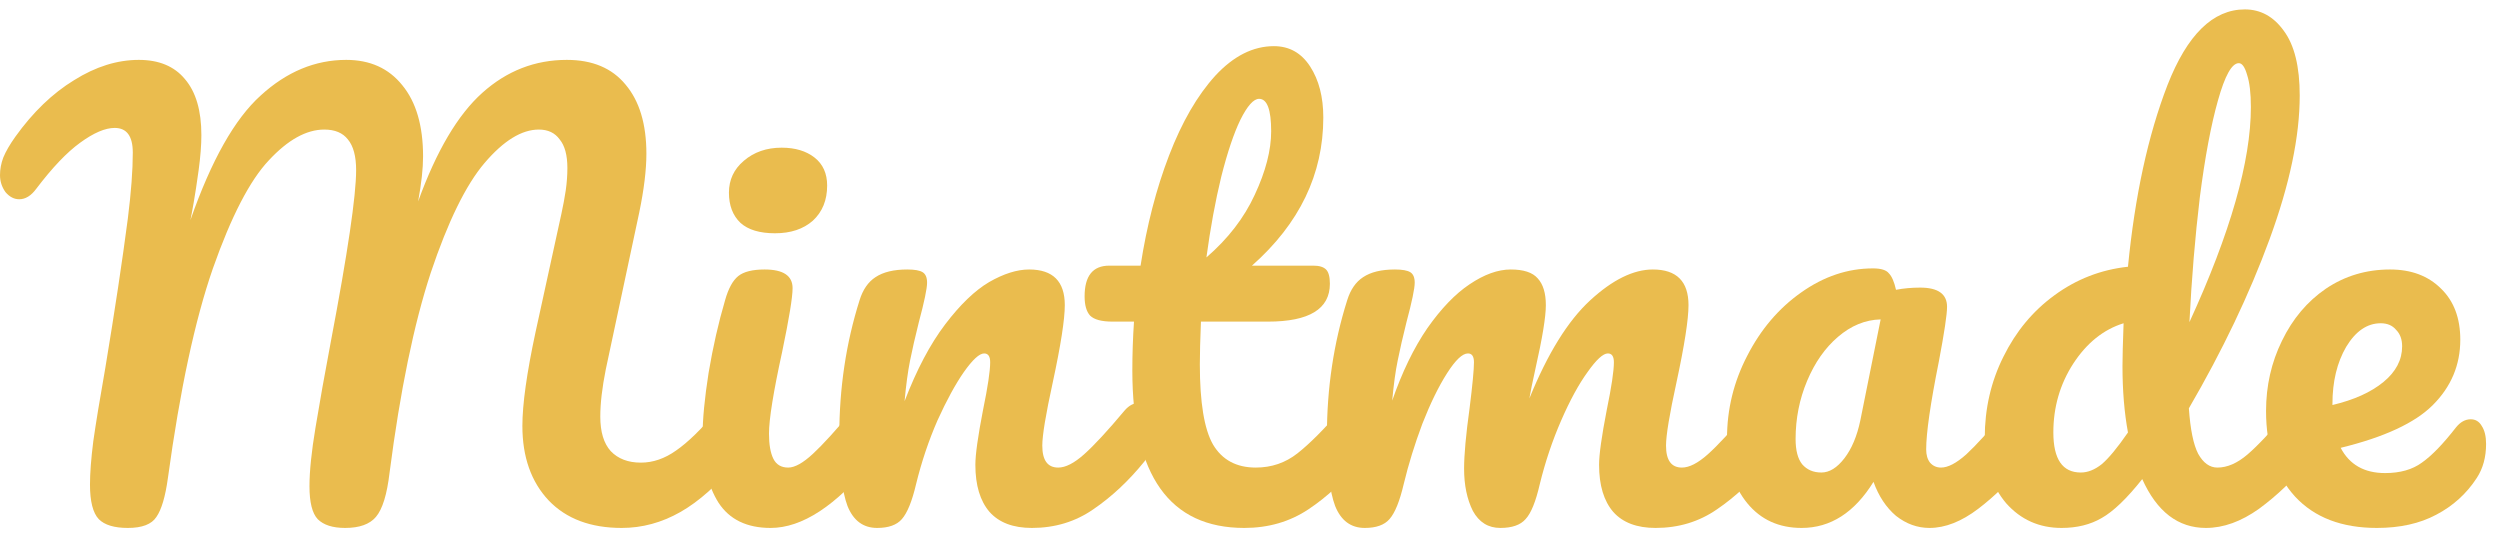 <svg width="171" height="37" viewBox="0 0 171 37" fill="none" xmlns="http://www.w3.org/2000/svg">
<path d="M8.745 36.111C7.819 36.111 7.156 35.911 6.756 35.51C6.356 35.085 6.155 34.297 6.155 33.146C6.155 32.37 6.23 31.382 6.381 30.181C6.556 28.955 6.831 27.278 7.206 25.151C7.857 21.223 8.37 17.82 8.745 14.942C8.97 13.141 9.083 11.64 9.083 10.439C9.083 9.313 8.67 8.75 7.844 8.75C7.194 8.75 6.406 9.087 5.48 9.763C4.579 10.414 3.578 11.464 2.477 12.916C2.127 13.391 1.739 13.629 1.314 13.629C0.963 13.629 0.651 13.466 0.375 13.141C0.125 12.791 0 12.403 0 11.977C0 11.577 0.075 11.177 0.225 10.776C0.4 10.351 0.676 9.876 1.051 9.35C2.252 7.674 3.591 6.385 5.067 5.484C6.543 4.558 8.019 4.096 9.496 4.096C10.872 4.096 11.923 4.533 12.648 5.409C13.399 6.285 13.774 7.561 13.774 9.238C13.774 9.913 13.712 10.714 13.587 11.64C13.462 12.54 13.349 13.278 13.249 13.854C13.149 14.43 13.074 14.83 13.024 15.055C14.45 10.976 16.051 8.137 17.828 6.535C19.605 4.909 21.556 4.096 23.683 4.096C25.309 4.096 26.585 4.671 27.511 5.822C28.462 6.973 28.938 8.599 28.938 10.701C28.938 11.527 28.825 12.553 28.6 13.779C29.851 10.326 31.315 7.849 32.991 6.348C34.667 4.846 36.594 4.096 38.771 4.096C40.523 4.096 41.861 4.659 42.787 5.785C43.738 6.91 44.213 8.487 44.213 10.514C44.213 11.615 44.051 12.953 43.725 14.53L41.436 25.264C41.186 26.515 41.06 27.591 41.06 28.492C41.06 29.543 41.298 30.331 41.774 30.856C42.274 31.382 42.962 31.644 43.838 31.644C44.664 31.644 45.464 31.369 46.24 30.819C47.041 30.268 47.979 29.355 49.055 28.079C49.355 27.729 49.693 27.553 50.068 27.553C50.394 27.553 50.644 27.703 50.819 28.004C51.019 28.304 51.119 28.717 51.119 29.242C51.119 30.218 50.882 30.994 50.406 31.569C49.105 33.146 47.816 34.297 46.54 35.022C45.264 35.748 43.925 36.111 42.524 36.111C40.397 36.111 38.733 35.485 37.532 34.234C36.331 32.958 35.731 31.257 35.731 29.13C35.731 27.653 36.031 25.514 36.632 22.712L38.133 15.843C38.183 15.618 38.271 15.218 38.396 14.642C38.521 14.067 38.621 13.529 38.696 13.028C38.771 12.503 38.809 11.99 38.809 11.489C38.809 10.614 38.633 9.963 38.283 9.538C37.958 9.087 37.482 8.862 36.857 8.862C35.681 8.862 34.442 9.625 33.141 11.152C31.865 12.653 30.639 15.155 29.463 18.658C28.312 22.161 27.374 26.715 26.648 32.32C26.473 33.821 26.16 34.835 25.71 35.36C25.284 35.861 24.584 36.111 23.608 36.111C22.757 36.111 22.132 35.911 21.731 35.51C21.356 35.11 21.168 34.359 21.168 33.258C21.168 32.232 21.306 30.894 21.581 29.242C21.856 27.566 22.207 25.602 22.632 23.35C23.783 17.294 24.359 13.391 24.359 11.64C24.359 10.689 24.171 9.988 23.796 9.538C23.445 9.087 22.907 8.862 22.182 8.862C20.956 8.862 19.692 9.563 18.391 10.964C17.09 12.34 15.814 14.805 14.563 18.358C13.336 21.886 12.311 26.665 11.485 32.695C11.31 33.971 11.047 34.86 10.697 35.36C10.371 35.861 9.721 36.111 8.745 36.111Z" fill="#EABC4E"/>
<path d="M53.012 15.956C51.961 15.956 51.173 15.718 50.647 15.243C50.122 14.742 49.859 14.054 49.859 13.178C49.859 12.303 50.197 11.577 50.872 11.002C51.573 10.401 52.436 10.101 53.462 10.101C54.388 10.101 55.139 10.326 55.714 10.776C56.289 11.227 56.577 11.865 56.577 12.691C56.577 13.691 56.252 14.492 55.601 15.093C54.951 15.668 54.088 15.956 53.012 15.956ZM52.711 36.111C51.085 36.111 49.897 35.535 49.146 34.384C48.42 33.233 48.057 31.707 48.057 29.805C48.057 28.679 48.195 27.241 48.47 25.489C48.77 23.712 49.146 22.061 49.596 20.535C49.821 19.734 50.122 19.184 50.497 18.883C50.872 18.583 51.473 18.433 52.299 18.433C53.575 18.433 54.213 18.858 54.213 19.709C54.213 20.335 53.975 21.786 53.5 24.063C52.899 26.815 52.599 28.679 52.599 29.655C52.599 30.406 52.699 30.981 52.899 31.382C53.099 31.782 53.437 31.982 53.913 31.982C54.363 31.982 54.926 31.669 55.601 31.044C56.277 30.418 57.178 29.43 58.304 28.079C58.604 27.729 58.942 27.553 59.317 27.553C59.642 27.553 59.893 27.703 60.068 28.004C60.268 28.304 60.368 28.717 60.368 29.242C60.368 30.243 60.13 31.019 59.655 31.569C57.178 34.597 54.863 36.111 52.711 36.111Z" fill="#EABC4E"/>
<path d="M59.996 36.111C59.045 36.111 58.37 35.61 57.969 34.609C57.594 33.609 57.407 32.007 57.407 29.805C57.407 26.552 57.869 23.462 58.795 20.535C59.02 19.809 59.383 19.284 59.884 18.958C60.409 18.608 61.135 18.433 62.06 18.433C62.561 18.433 62.911 18.495 63.111 18.621C63.312 18.746 63.412 18.983 63.412 19.334C63.412 19.734 63.224 20.635 62.849 22.036C62.599 23.037 62.398 23.913 62.248 24.663C62.098 25.414 61.973 26.34 61.873 27.441C62.699 25.289 63.624 23.537 64.65 22.186C65.676 20.835 66.677 19.872 67.653 19.296C68.654 18.721 69.567 18.433 70.393 18.433C72.019 18.433 72.832 19.246 72.832 20.873C72.832 21.848 72.557 23.612 72.007 26.165C71.531 28.341 71.293 29.78 71.293 30.481C71.293 31.482 71.656 31.982 72.382 31.982C72.882 31.982 73.47 31.682 74.146 31.081C74.847 30.456 75.772 29.455 76.923 28.079C77.224 27.729 77.561 27.553 77.937 27.553C78.262 27.553 78.512 27.703 78.687 28.004C78.888 28.304 78.988 28.717 78.988 29.242C78.988 30.243 78.75 31.019 78.275 31.569C77.199 32.895 76.035 33.984 74.784 34.835C73.558 35.685 72.157 36.111 70.58 36.111C69.304 36.111 68.341 35.748 67.69 35.022C67.04 34.272 66.715 33.196 66.715 31.794C66.715 31.094 66.89 29.843 67.24 28.041C67.565 26.465 67.728 25.377 67.728 24.776C67.728 24.376 67.59 24.175 67.315 24.175C66.99 24.175 66.527 24.601 65.926 25.451C65.351 26.277 64.75 27.378 64.125 28.754C63.524 30.131 63.036 31.582 62.661 33.108C62.386 34.284 62.06 35.085 61.685 35.51C61.335 35.911 60.772 36.111 59.996 36.111Z" fill="#EABC4E"/>
<path d="M92.691 27.553C93.016 27.553 93.266 27.703 93.441 28.004C93.641 28.304 93.741 28.717 93.741 29.242C93.741 30.243 93.504 31.019 93.028 31.569C91.952 32.895 90.776 33.984 89.5 34.835C88.224 35.685 86.76 36.111 85.109 36.111C80.005 36.111 77.452 32.52 77.452 25.339C77.452 24.238 77.49 23.125 77.565 21.999H76.101C75.35 21.999 74.838 21.861 74.562 21.586C74.312 21.311 74.187 20.873 74.187 20.272C74.187 18.871 74.75 18.17 75.876 18.17H78.015C78.441 15.418 79.091 12.903 79.967 10.626C80.843 8.349 81.894 6.535 83.12 5.184C84.371 3.833 85.71 3.157 87.136 3.157C88.187 3.157 89.012 3.62 89.613 4.546C90.213 5.472 90.514 6.635 90.514 8.036C90.514 11.915 88.887 15.293 85.634 18.17H89.838C90.238 18.17 90.526 18.258 90.701 18.433C90.876 18.608 90.964 18.933 90.964 19.409C90.964 21.135 89.55 21.999 86.723 21.999H82.144C82.094 23.25 82.069 24.226 82.069 24.926C82.069 27.528 82.369 29.355 82.97 30.406C83.595 31.457 84.571 31.982 85.897 31.982C86.973 31.982 87.924 31.657 88.75 31.006C89.575 30.356 90.551 29.38 91.677 28.079C91.977 27.729 92.315 27.553 92.691 27.553ZM86.122 6.76C85.747 6.76 85.322 7.236 84.846 8.187C84.396 9.112 83.958 10.414 83.533 12.09C83.132 13.741 82.794 15.581 82.519 17.607C83.996 16.331 85.097 14.905 85.822 13.329C86.573 11.727 86.948 10.276 86.948 8.975C86.948 7.499 86.673 6.76 86.122 6.76Z" fill="#EABC4E"/>
<path d="M93.35 36.111C92.4 36.111 91.724 35.61 91.323 34.609C90.948 33.609 90.76 32.007 90.76 29.805C90.76 26.552 91.223 23.462 92.149 20.535C92.374 19.809 92.737 19.284 93.238 18.958C93.763 18.608 94.489 18.433 95.415 18.433C95.915 18.433 96.265 18.495 96.466 18.621C96.666 18.746 96.766 18.983 96.766 19.334C96.766 19.734 96.578 20.635 96.203 22.036C95.953 23.037 95.752 23.913 95.602 24.663C95.452 25.389 95.327 26.302 95.227 27.403C95.903 25.451 96.703 23.8 97.629 22.449C98.58 21.098 99.543 20.097 100.519 19.446C101.52 18.771 102.458 18.433 103.334 18.433C104.21 18.433 104.823 18.633 105.173 19.034C105.548 19.434 105.736 20.047 105.736 20.873C105.736 21.673 105.498 23.125 105.023 25.226C104.823 26.127 104.685 26.803 104.61 27.253C105.861 24.175 107.25 21.936 108.776 20.535C110.302 19.134 111.729 18.433 113.055 18.433C114.681 18.433 115.494 19.246 115.494 20.873C115.494 21.848 115.219 23.612 114.669 26.165C114.193 28.341 113.956 29.78 113.956 30.481C113.956 31.482 114.318 31.982 115.044 31.982C115.544 31.982 116.132 31.682 116.808 31.081C117.509 30.456 118.434 29.455 119.585 28.079C119.886 27.729 120.224 27.553 120.599 27.553C120.924 27.553 121.174 27.703 121.35 28.004C121.55 28.304 121.65 28.717 121.65 29.242C121.65 30.243 121.412 31.019 120.937 31.569C119.861 32.895 118.697 33.984 117.446 34.835C116.22 35.685 114.819 36.111 113.242 36.111C111.966 36.111 111.003 35.748 110.352 35.022C109.702 34.272 109.377 33.196 109.377 31.794C109.377 31.094 109.552 29.843 109.902 28.041C110.227 26.465 110.39 25.377 110.39 24.776C110.39 24.376 110.252 24.175 109.977 24.175C109.652 24.175 109.189 24.601 108.588 25.451C107.988 26.277 107.387 27.378 106.787 28.754C106.186 30.131 105.698 31.582 105.323 33.108C105.048 34.309 104.723 35.11 104.347 35.51C103.997 35.911 103.421 36.111 102.621 36.111C101.795 36.111 101.17 35.723 100.744 34.947C100.344 34.147 100.144 33.183 100.144 32.057C100.144 31.106 100.269 29.73 100.519 27.929C100.719 26.327 100.819 25.276 100.819 24.776C100.819 24.376 100.682 24.175 100.406 24.175C100.031 24.175 99.556 24.626 98.98 25.527C98.405 26.427 97.842 27.578 97.291 28.98C96.766 30.381 96.34 31.757 96.015 33.108C95.74 34.284 95.415 35.085 95.039 35.51C94.689 35.911 94.126 36.111 93.35 36.111Z" fill="#EABC4E"/>
<path d="M123.231 36.111C121.68 36.111 120.441 35.548 119.516 34.422C118.59 33.296 118.127 31.82 118.127 29.993C118.127 27.991 118.59 26.102 119.516 24.326C120.441 22.524 121.668 21.085 123.194 20.009C124.745 18.908 126.384 18.358 128.111 18.358C128.661 18.358 129.024 18.471 129.199 18.696C129.399 18.896 129.562 19.271 129.687 19.822C130.212 19.722 130.763 19.672 131.338 19.672C132.564 19.672 133.178 20.109 133.178 20.985C133.178 21.511 132.99 22.762 132.615 24.738C132.039 27.616 131.751 29.618 131.751 30.744C131.751 31.119 131.839 31.419 132.014 31.644C132.214 31.87 132.464 31.982 132.765 31.982C133.24 31.982 133.816 31.682 134.491 31.081C135.167 30.456 136.08 29.455 137.231 28.079C137.531 27.729 137.869 27.553 138.244 27.553C138.57 27.553 138.82 27.703 138.995 28.004C139.195 28.304 139.295 28.717 139.295 29.242C139.295 30.243 139.058 31.019 138.582 31.569C137.556 32.845 136.468 33.921 135.317 34.797C134.166 35.673 133.052 36.111 131.976 36.111C131.151 36.111 130.388 35.836 129.687 35.285C129.011 34.71 128.498 33.934 128.148 32.958C126.847 35.06 125.208 36.111 123.231 36.111ZM124.583 32.32C125.133 32.32 125.658 31.995 126.159 31.344C126.659 30.694 127.022 29.83 127.247 28.754L128.636 21.848C127.585 21.873 126.609 22.274 125.709 23.049C124.833 23.8 124.132 24.801 123.607 26.052C123.081 27.303 122.819 28.629 122.819 30.03C122.819 30.806 122.969 31.382 123.269 31.757C123.594 32.132 124.032 32.32 124.583 32.32Z" fill="#EABC4E"/>
<path d="M157.563 27.553C157.889 27.553 158.139 27.703 158.314 28.004C158.514 28.304 158.614 28.717 158.614 29.242C158.614 30.243 158.377 31.019 157.901 31.569C156.875 32.82 155.749 33.896 154.523 34.797C153.297 35.673 152.084 36.111 150.883 36.111C148.981 36.111 147.53 34.997 146.529 32.77C145.478 34.096 144.552 34.985 143.751 35.435C142.976 35.886 142.062 36.111 141.012 36.111C139.485 36.111 138.222 35.548 137.221 34.422C136.245 33.271 135.757 31.782 135.757 29.955C135.757 27.954 136.182 26.102 137.033 24.401C137.884 22.674 139.047 21.273 140.524 20.197C142.025 19.096 143.701 18.445 145.553 18.245C146.028 13.391 146.929 9.25 148.255 5.822C149.606 2.369 151.37 0.643 153.547 0.643C154.623 0.643 155.512 1.131 156.212 2.106C156.938 3.082 157.301 4.558 157.301 6.535C157.301 9.338 156.613 12.615 155.236 16.369C153.86 20.122 152.021 23.975 149.719 27.929C149.819 29.38 150.032 30.418 150.357 31.044C150.707 31.669 151.145 31.982 151.671 31.982C152.346 31.982 153.034 31.682 153.735 31.081C154.436 30.481 155.374 29.48 156.55 28.079C156.85 27.729 157.188 27.553 157.563 27.553ZM153.135 4.321C152.659 4.321 152.184 5.171 151.708 6.873C151.233 8.549 150.82 10.751 150.47 13.479C150.144 16.206 149.907 19.058 149.757 22.036C152.559 15.931 153.96 11.027 153.96 7.323C153.96 6.373 153.873 5.634 153.698 5.109C153.547 4.583 153.36 4.321 153.135 4.321ZM142.325 32.32C142.801 32.32 143.276 32.132 143.751 31.757C144.227 31.357 144.827 30.631 145.553 29.58C145.303 28.229 145.178 26.715 145.178 25.039C145.178 24.438 145.203 23.462 145.253 22.111C143.877 22.537 142.726 23.462 141.8 24.889C140.899 26.29 140.449 27.854 140.449 29.58C140.449 31.407 141.074 32.32 142.325 32.32Z" fill="#EABC4E"/>
<path d="M168.998 28.679C169.323 28.679 169.573 28.829 169.748 29.13C169.948 29.43 170.048 29.843 170.048 30.368C170.048 31.269 169.836 32.045 169.41 32.695C168.71 33.771 167.784 34.609 166.633 35.21C165.507 35.81 164.156 36.111 162.58 36.111C160.177 36.111 158.313 35.398 156.987 33.971C155.661 32.52 154.998 30.569 154.998 28.116C154.998 26.39 155.361 24.788 156.086 23.312C156.812 21.811 157.813 20.622 159.089 19.747C160.39 18.871 161.854 18.433 163.48 18.433C164.932 18.433 166.095 18.871 166.971 19.747C167.847 20.597 168.284 21.761 168.284 23.237C168.284 24.964 167.659 26.452 166.408 27.703C165.182 28.93 163.08 29.905 160.102 30.631C160.703 31.782 161.716 32.358 163.143 32.358C164.168 32.358 165.007 32.12 165.657 31.644C166.333 31.169 167.108 30.368 167.984 29.242C168.284 28.867 168.622 28.679 168.998 28.679ZM162.842 22.111C161.916 22.111 161.128 22.649 160.478 23.725C159.852 24.801 159.539 26.102 159.539 27.628V27.703C161.016 27.353 162.179 26.828 163.03 26.127C163.881 25.427 164.306 24.613 164.306 23.688C164.306 23.212 164.168 22.837 163.893 22.561C163.643 22.261 163.293 22.111 162.842 22.111Z" fill="#EABC4E"/>
</svg>
